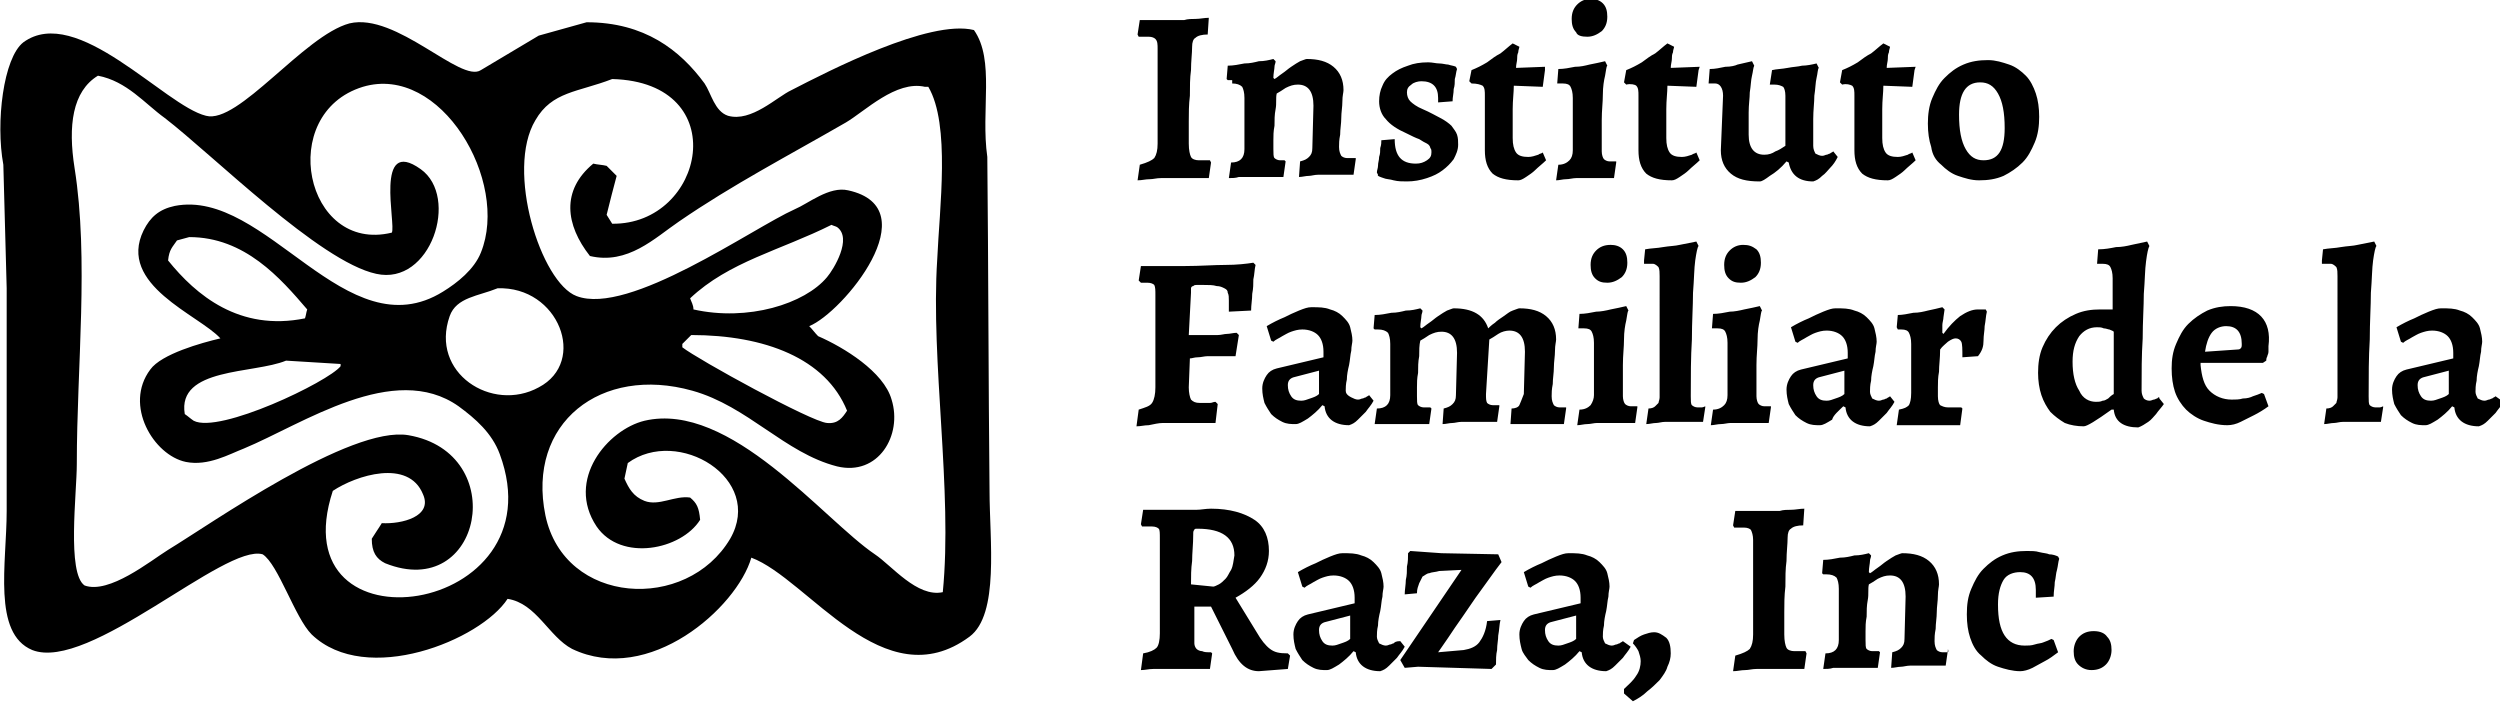 <?xml version="1.0" encoding="utf-8"?>
<!-- Generator: Adobe Illustrator 22.0.1, SVG Export Plug-In . SVG Version: 6.00 Build 0)  -->
<svg version="1.1" id="Layer_1" xmlns="http://www.w3.org/2000/svg" xmlns:xlink="http://www.w3.org/1999/xlink" x="0px" y="0px"
	 viewBox="0 0 224.6 63.1" style="enable-background:new 0 0 224.6 63.1;" xml:space="preserve">
<g>
	<g>
		<g>
			<path d="M88.9,44.1c-0.1-10-0.1-20-0.2-30c-0.6-4.2,0.7-8.7-1.2-11.4c-4-1-13.1,3.7-16.4,5.4c-1.3,0.6-3.6,2.9-5.7,2.3
				c-1.2-0.4-1.5-2-2.1-2.9C61.1,4.5,57.9,2,52.7,2c-1.4,0.4-2.9,0.8-4.3,1.2c-1.7,1-3.5,2.1-5.2,3.1c-1.8,1.2-7.6-5.2-11.8-4.2
				c-4.1,1.1-10,9.1-12.9,8.3C14.8,9.5,6.9,0.3,2.1,3.8c-1.8,1.4-2.5,7.2-1.8,11c0.1,3.7,0.2,7.4,0.3,11.1v20c0,4.7-1.3,11,2.3,12.5
				c5.1,2,17.3-9.6,20.7-8.6c1.4,0.9,2.9,5.7,4.4,7.2c4.9,4.7,15.2,0.5,17.6-3.2c2.6,0.4,3.7,3.4,5.8,4.5c6.9,3.3,14.8-3.7,16.1-8.2
				c5.1,1.9,11.9,12.8,19.6,7.1C89.8,55.2,88.9,48.5,88.9,44.1z M29.9,44.1c2.1-1.4,6.8-2.9,8.1,0.3c0.9,2-1.9,2.7-3.7,2.6
				c-0.3,0.5-0.6,0.9-0.9,1.4c0,1.2,0.4,1.8,1.2,2.2c8.7,3.5,11.3-9.9,2.1-11.5c-5.2-0.9-17.8,8-21.6,10.3c-1.6,1-5.3,4-7.5,3.2
				C6,51.5,6.9,44.3,6.9,41.7c0-8.8,1.1-18.4-0.2-26.6c-0.6-3.8-0.2-6.9,2.1-8.3c2.6,0.5,4.2,2.5,6,3.8c4.3,3.3,13.9,12.9,19,14
				c4.9,1.1,7.5-6.9,4-9.4c-4.2-3-2.2,5-2.6,5.7c-7.8,1.9-10.4-10.7-2.6-13.1c7-2.1,13.2,8.5,10.6,14.9c-0.6,1.5-2.1,2.7-3.4,3.5
				c-8.7,5.4-15.9-9.3-24.1-7.7c-1.4,0.3-2.2,1-2.8,2.2c-2.4,4.9,5,7.6,6.9,9.7c-1.7,0.4-5.3,1.4-6.3,2.8c-2.4,3.2,0.3,7.7,3.2,8.3
				c2,0.4,3.9-0.7,5.2-1.2c5.3-2.2,13.5-7.9,19.3-3.8c1.5,1.1,3,2.4,3.7,4.3C50.3,55.4,25,59,29.9,44.1z M25.7,32.4
				c1.6,0.1,3.3,0.2,4.9,0.3v0.2c-1.1,1.4-10.9,6.1-13.2,4.9c-0.3-0.2-0.5-0.4-0.8-0.6C15.9,33,22.8,33.6,25.7,32.4z M15.1,23.4
				c0.1-1,0.4-1.2,0.8-1.8c0.4-0.1,0.7-0.2,1.1-0.3c5,0,8.2,3.7,10.6,6.5c-0.1,0.3-0.1,0.5-0.2,0.8C21.5,29.8,17.6,26.5,15.1,23.4z
				 M40.4,28.4c0.6-1.7,2.6-1.8,4.3-2.5c5.5-0.2,8.1,6.6,3.7,8.9C44.2,37.1,38.6,33.5,40.4,28.4z M84.7,53.2
				c-2.3,0.5-4.6-2.4-6.1-3.4c-4.6-3.1-13-13.8-20.7-12c-3.3,0.8-7.1,5.3-4.3,9.5c2.2,3.2,7.6,2.1,9.3-0.6c-0.1-1.1-0.3-1.5-0.9-2
				c-1.4-0.2-2.8,0.8-4.1,0.3c-1-0.4-1.4-1.1-1.8-2c0.1-0.5,0.2-0.9,0.3-1.4c4.5-3.3,12.3,1.4,9.2,6.8c-3.9,6.6-14.9,6-16.6-2.1
				c-1.7-8.3,5-13.5,13.2-11.2c5,1.4,8.3,5.6,13,6.8c3.7,0.9,5.9-2.8,4.9-6c-0.7-2.5-4.3-4.7-6.6-5.7c-0.3-0.3-0.5-0.6-0.8-0.9
				c3-1.2,10.8-10.6,3.5-12.2c-1.7-0.4-3.6,1.2-4.8,1.7c-3.8,1.7-14.9,9.6-19.6,7.8c-3.2-1.2-6.4-11.3-3.7-15.8
				c1.5-2.6,3.8-2.5,6.9-3.7c11,0.3,8.3,13.1,0,13c-0.2-0.3-0.3-0.5-0.5-0.8c0.3-1.2,0.6-2.4,0.9-3.5c-0.3-0.3-0.6-0.6-0.9-0.9
				c-0.4-0.1-0.8-0.1-1.2-0.2c-2.9,2.4-2.5,5.5-0.3,8.3c3.4,0.8,5.8-1.6,8-3.1c4.8-3.3,9.8-5.9,15-8.9c1.7-1,4.5-3.8,7.1-3.2h0.3
				c2,3.4,1,10.9,0.8,15.5C83.6,32.5,85.6,44.1,84.7,53.2z M76.1,36.9c-0.4,0.6-0.8,1.2-1.8,1.1c-1.4-0.1-11.6-5.7-13-6.8v-0.3
				c0.3-0.3,0.5-0.5,0.8-0.8C68.7,30.1,74.2,32.2,76.1,36.9z M62,26.8c3.5-3.3,8.1-4.3,12.7-6.6c0.2,0.1,0.3,0.1,0.5,0.2
				c1.4,1-0.3,3.8-0.9,4.5c-2,2.4-7.1,4-12,2.9C62.3,27.4,62.1,27.1,62,26.8z"/>
		</g>
	</g>
	<g>
		<g>
			<path d="M103.7,14.2c-0.2,0.2-0.6,0.4-1.3,0.6l-0.2,1.4c0.4,0,0.7-0.1,1.1-0.1c0.3,0,0.6-0.1,1-0.1s0.7,0,1,0c0.2,0,0.6,0,0.9,0
				c0.4,0,0.7,0,1.1,0s0.8,0,1.3,0l0.2-1.4l-0.1-0.2c-0.1,0-0.2,0-0.3,0c-0.1,0-0.2,0-0.3,0h-0.4c-0.3,0-0.6-0.1-0.7-0.3
				s-0.2-0.6-0.2-1.2c0-0.6,0-1.2,0-2c0-0.7,0-1.5,0.1-2.3c0-0.8,0-1.6,0.1-2.3c0-0.8,0.1-1.5,0.1-2.1c0-0.4,0.1-0.7,0.3-0.8
				c0.2-0.2,0.6-0.3,1.1-0.3l0.1-1.5c-0.4,0-0.8,0.1-1.2,0.1c-0.3,0-0.7,0-1,0.1c-0.3,0-0.6,0-0.9,0h-0.8c-0.3,0-0.6,0-0.9,0
				s-0.5,0-0.8,0h-0.6l-0.2,1.3l0.1,0.2h0.3c0.1,0,0.2,0,0.3,0c0.1,0,0.2,0,0.3,0c0.3,0,0.5,0.1,0.6,0.2C104,3.7,104,4,104,4.4v8.5
				C104,13.5,103.9,13.9,103.7,14.2z M110.7,7.5c0.4,0,0.7,0.1,0.9,0.3c0.1,0.2,0.2,0.5,0.2,1v4.6c0,0.4-0.1,0.7-0.3,0.9
				c-0.2,0.2-0.5,0.3-0.9,0.3l-0.2,1.4c0.3,0,0.6,0,0.9-0.1c0.2,0,0.5,0,0.8,0s0.6,0,0.9,0c0.2,0,0.5,0,0.7,0c0.3,0,0.5,0,0.8,0
				s0.5,0,0.8,0l0.2-1.4l-0.1-0.1c-0.1,0-0.2,0-0.2,0c-0.1,0-0.1,0-0.2,0h0c-0.2,0-0.4-0.1-0.5-0.2c-0.1-0.1-0.1-0.4-0.1-0.8
				c0-0.1,0-0.4,0-0.8c0-0.4,0-0.8,0.1-1.3c0-0.5,0-1,0.1-1.5s0-1,0.1-1.4c0.2-0.1,0.5-0.3,0.8-0.5c0.4-0.2,0.7-0.3,1.1-0.3
				c0.9,0,1.4,0.6,1.4,1.9l-0.1,3.8c0,0.4-0.1,0.6-0.3,0.8c-0.2,0.2-0.4,0.3-0.8,0.4l-0.1,1.4c0.3,0,0.6-0.1,0.9-0.1
				c0.2,0,0.5-0.1,0.8-0.1s0.5,0,0.8,0c0.2,0,0.4,0,0.7,0c0.3,0,0.5,0,0.8,0s0.6,0,0.9,0l0.2-1.4v-0.1c-0.1,0-0.2,0-0.2,0H121
				c-0.2,0-0.4-0.1-0.5-0.2c-0.1-0.2-0.2-0.4-0.2-0.8c0-0.3,0-0.6,0.1-1.1c0-0.5,0.1-1,0.1-1.5s0.1-1,0.1-1.5s0.1-0.8,0.1-1
				c0-0.9-0.3-1.6-0.9-2.1s-1.4-0.7-2.4-0.7c-0.1,0-0.3,0.1-0.6,0.2c-0.2,0.1-0.5,0.3-0.8,0.5s-0.5,0.4-0.8,0.6s-0.5,0.4-0.7,0.5
				L114.4,7c0-0.4,0.1-0.8,0.1-1s0.1-0.3,0.1-0.5l-0.2-0.2c-0.4,0.1-0.8,0.2-1.3,0.2c-0.4,0.1-0.8,0.2-1.3,0.2
				c-0.5,0.1-1,0.2-1.5,0.2l-0.1,1.2l0.1,0.1h0.4V7.5z M124.3,16c0.2,0.1,0.6,0.1,0.9,0.2c0.4,0.1,0.8,0.1,1.2,0.1
				c0.6,0,1.2-0.1,1.8-0.3c0.6-0.2,1-0.4,1.4-0.7s0.7-0.6,1-1c0.2-0.4,0.4-0.8,0.4-1.3c0-0.3,0-0.6-0.1-0.9
				c-0.1-0.3-0.3-0.5-0.5-0.8c-0.2-0.2-0.6-0.5-1-0.7s-0.9-0.5-1.6-0.8c-0.5-0.2-0.9-0.5-1.1-0.7s-0.3-0.5-0.3-0.8s0.1-0.5,0.4-0.7
				c0.2-0.2,0.6-0.3,0.9-0.3c1,0,1.5,0.5,1.5,1.5v0.1V9c0,0.1,0,0.1,0,0.2l1.3-0.1c0-0.4,0.1-0.7,0.1-1.1c0.1-0.3,0.1-0.6,0.1-0.9
				c0.1-0.3,0.1-0.6,0.2-0.9L130.8,6c-0.2-0.1-0.4-0.1-0.7-0.2c-0.2,0-0.5-0.1-0.8-0.1s-0.6-0.1-1-0.1c-0.7,0-1.3,0.1-1.8,0.3
				c-0.6,0.2-1,0.4-1.4,0.7c-0.4,0.3-0.7,0.6-0.9,1.1c-0.2,0.4-0.3,0.9-0.3,1.4c0,0.6,0.2,1.2,0.6,1.6c0.4,0.5,1,0.9,1.9,1.3
				c0.4,0.2,0.8,0.4,1.1,0.5c0.3,0.2,0.5,0.3,0.7,0.4c0.2,0.1,0.3,0.3,0.3,0.4c0.1,0.1,0.1,0.2,0.1,0.4c0,0.3-0.1,0.5-0.4,0.7
				c-0.3,0.2-0.6,0.3-1,0.3c-1.3,0-1.9-0.7-1.9-2.2l-1.2,0.1c0,0.2,0,0.4-0.1,0.7c0,0.3,0,0.5-0.1,0.8c0,0.3-0.1,0.5-0.1,0.8
				c0,0.2-0.1,0.4-0.1,0.6l0.1,0.2C123.7,15.8,124,15.9,124.3,16z M133.2,7.7c0.2,0.2,0.2,0.5,0.2,0.9v4.9c0,0.9,0.2,1.6,0.7,2.1
				c0.5,0.4,1.2,0.6,2.3,0.6c0.2,0,0.4-0.1,0.7-0.3s0.6-0.4,0.8-0.6c0.3-0.3,0.7-0.6,1-0.9l-0.3-0.7c-0.1,0.1-0.3,0.1-0.4,0.2
				c-0.3,0.1-0.6,0.2-0.9,0.2c-0.5,0-0.9-0.1-1.1-0.4c-0.2-0.3-0.3-0.7-0.3-1.3c0-1,0-1.8,0-2.6c0-0.8,0.1-1.5,0.1-2.1l2.6,0.1
				l0.2-1.5V6l-2.6,0.1c0-0.3,0.1-0.6,0.1-0.8c0-0.2,0-0.4,0.1-0.6c0-0.2,0.1-0.4,0.1-0.5l-0.6-0.3c-0.4,0.3-0.7,0.6-1.1,0.9
				c-0.4,0.2-0.8,0.5-1.2,0.8c-0.5,0.3-0.9,0.5-1.4,0.7l-0.2,1l0.2,0.2C132.7,7.5,133,7.6,133.2,7.7z M140.4,7.5
				c0.4,0,0.6,0.1,0.7,0.3c0.1,0.2,0.2,0.5,0.2,1v4.7c0,0.4-0.1,0.7-0.3,0.9s-0.5,0.4-1,0.4l-0.2,1.4c0.3,0,0.6-0.1,0.9-0.1
				c0.3,0,0.6-0.1,0.9-0.1c0.3,0,0.6,0,0.9,0c0.2,0,0.5,0,0.8,0s0.5,0,0.8,0s0.6,0,0.9,0l0.2-1.4v-0.1c-0.1,0-0.2,0-0.2,0
				c-0.1,0-0.1,0-0.2,0h-0.2c-0.2,0-0.4-0.1-0.5-0.2c-0.1-0.1-0.2-0.4-0.2-0.7c0-1,0-1.9,0-2.8c0-0.9,0.1-1.6,0.1-2.3
				s0.1-1.3,0.2-1.7c0.1-0.5,0.1-0.8,0.2-0.9l-0.2-0.4c-0.4,0.1-0.9,0.2-1.4,0.3C142.4,5.9,142,6,141.5,6c-0.5,0.1-1,0.2-1.5,0.2
				l-0.1,1.3c0.1,0,0.1,0,0.2,0C140.2,7.5,140.3,7.5,140.4,7.5z M142.6,3.3c0.5,0,0.9-0.2,1.3-0.5c0.3-0.3,0.5-0.7,0.5-1.3
				c0-0.5-0.1-0.9-0.4-1.2c-0.3-0.3-0.7-0.4-1.1-0.4c-0.5,0-0.9,0.2-1.2,0.5s-0.5,0.7-0.5,1.3c0,0.5,0.1,0.9,0.4,1.2
				C141.7,3.2,142.1,3.3,142.6,3.3z M147,7.7c0.2,0.2,0.2,0.5,0.2,0.9v4.9c0,0.9,0.2,1.6,0.7,2.1c0.5,0.4,1.2,0.6,2.3,0.6
				c0.2,0,0.4-0.1,0.7-0.3s0.6-0.4,0.8-0.6c0.3-0.3,0.7-0.6,1-0.9l-0.3-0.7c-0.1,0.1-0.3,0.1-0.4,0.2c-0.3,0.1-0.6,0.2-0.9,0.2
				c-0.5,0-0.9-0.1-1.1-0.4c-0.2-0.3-0.3-0.7-0.3-1.3c0-1,0-1.8,0-2.6c0-0.8,0.1-1.5,0.1-2.1l2.6,0.1l0.2-1.5l0.1-0.3l-2.6,0.1
				c0-0.3,0.1-0.6,0.1-0.8s0-0.4,0.1-0.6c0-0.2,0.1-0.4,0.1-0.5l-0.6-0.3c-0.4,0.3-0.7,0.6-1.1,0.9c-0.4,0.2-0.8,0.5-1.2,0.8
				c-0.5,0.3-0.9,0.5-1.4,0.7l-0.2,1.1l0.2,0.2C146.5,7.5,146.9,7.6,147,7.7z M154.8,8.6l-0.2,4.9c0,0.9,0.3,1.6,0.9,2.1
				c0.6,0.5,1.4,0.7,2.6,0.7c0.2,0,0.5-0.2,0.9-0.5c0.5-0.3,1-0.7,1.5-1.3l0.2,0.1c0.2,1.1,0.9,1.7,2.2,1.7c0.3-0.1,0.5-0.2,0.8-0.5
				c0.3-0.2,0.5-0.5,0.7-0.7c0.3-0.3,0.5-0.6,0.7-1l-0.4-0.5c-0.1,0.1-0.2,0.1-0.3,0.2c-0.1,0-0.2,0.1-0.3,0.1s-0.2,0.1-0.4,0.1
				s-0.4-0.1-0.6-0.2c-0.1-0.2-0.2-0.4-0.2-0.7c0-0.8,0-1.6,0-2.4c0-0.8,0.1-1.5,0.1-2.1c0.1-0.6,0.1-1.2,0.2-1.6
				c0.1-0.4,0.1-0.8,0.2-0.9l-0.2-0.4c-0.4,0.1-0.9,0.2-1.3,0.2c-0.4,0.1-0.8,0.1-1.3,0.2s-1,0.1-1.4,0.2L159,7.6c0,0,0.1,0,0.2,0
				c0.1,0,0.2,0,0.2,0c0.4,0,0.6,0.1,0.8,0.2c0.1,0.1,0.2,0.4,0.2,0.8v4.5c-0.3,0.2-0.6,0.4-0.9,0.5c-0.3,0.2-0.6,0.3-1,0.3
				c-0.9,0-1.4-0.6-1.4-1.8c0-0.6,0-1.3,0-2s0.1-1.3,0.1-1.8c0.1-0.6,0.1-1.1,0.2-1.5c0.1-0.4,0.1-0.7,0.2-0.9l-0.2-0.4l-1.3,0.3
				C155.9,5.9,155.5,6,155,6c-0.5,0.1-0.9,0.2-1.4,0.2l-0.1,1.3c0.1,0,0.1,0,0.2,0c0.1,0,0.3,0,0.4,0C154.5,7.5,154.8,7.9,154.8,8.6
				z M166.4,7.7c0.2,0.2,0.2,0.5,0.2,0.9v4.9c0,0.9,0.2,1.6,0.7,2.1c0.5,0.4,1.2,0.6,2.3,0.6c0.2,0,0.4-0.1,0.7-0.3s0.6-0.4,0.8-0.6
				c0.3-0.3,0.7-0.6,1-0.9l-0.3-0.7c-0.1,0.1-0.3,0.1-0.4,0.2c-0.3,0.1-0.6,0.2-0.9,0.2c-0.5,0-0.9-0.1-1.1-0.4
				c-0.2-0.3-0.3-0.7-0.3-1.3c0-1,0-1.8,0-2.6c0-0.8,0.1-1.5,0.1-2.1l2.6,0.1l0.2-1.5l0.1-0.3l-2.6,0.1c0-0.3,0.1-0.6,0.1-0.8
				c0-0.2,0-0.4,0.1-0.6c0-0.2,0.1-0.4,0.1-0.5l-0.6-0.3c-0.4,0.3-0.7,0.6-1.1,0.9c-0.4,0.2-0.8,0.5-1.2,0.8
				c-0.5,0.3-0.9,0.5-1.4,0.7l-0.2,1.1l0.2,0.2C165.9,7.5,166.2,7.6,166.4,7.7z M174.4,14.8c0.4,0.4,0.9,0.8,1.5,1s1.2,0.4,1.9,0.4
				c0.8,0,1.5-0.1,2.2-0.4c0.6-0.3,1.2-0.7,1.7-1.2s0.8-1.1,1.1-1.8s0.4-1.5,0.4-2.3s-0.1-1.5-0.3-2.1s-0.5-1.2-0.9-1.6
				s-0.9-0.8-1.5-1s-1.2-0.4-1.9-0.4c-0.8,0-1.5,0.1-2.2,0.4s-1.2,0.7-1.7,1.2s-0.8,1.1-1.1,1.8s-0.4,1.5-0.4,2.3s0.1,1.5,0.3,2.1
				C173.6,13.9,173.9,14.4,174.4,14.8z M177.9,7.4c0.7,0,1.2,0.3,1.6,1c0.4,0.7,0.6,1.7,0.6,3.1c0,2-0.6,2.9-1.9,2.9
				c-0.7,0-1.2-0.3-1.6-1c-0.4-0.7-0.6-1.7-0.6-3.1C176,8.4,176.6,7.4,177.9,7.4z M104.5,38c0.4,0,0.8,0,1.3,0c0.3,0,0.6,0,1,0
				s0.8,0,1.1,0c0.4,0,0.9,0,1.3,0l0.2-1.7l-0.2-0.2c-0.2,0-0.3,0.1-0.5,0.1c-0.1,0-0.3,0-0.5,0s-0.3,0-0.4,0
				c-0.4,0-0.6-0.1-0.8-0.3c-0.1-0.2-0.2-0.6-0.2-1.1l0.1-2.6c0.2,0,0.4-0.1,0.7-0.1c0.3,0,0.6-0.1,0.9-0.1c0.2,0,0.5,0,0.8,0
				s0.6,0,0.8,0c0.3,0,0.6,0,0.9,0l0.3-1.9l-0.2-0.2c-0.3,0-0.6,0.1-0.9,0.1c-0.2,0-0.5,0.1-0.8,0.1s-0.5,0-0.6,0h-2l0.2-3.8
				c0-0.2,0-0.3,0-0.4s0.1-0.2,0.2-0.2c0.1-0.1,0.2-0.1,0.3-0.1c0.1,0,0.4,0,0.6,0c0.5,0,0.9,0,1.2,0.1c0.3,0,0.5,0.1,0.7,0.2
				s0.3,0.2,0.3,0.4c0.1,0.2,0.1,0.4,0.1,0.7c0,0.1,0,0.2,0,0.3c0,0.1,0,0.2,0,0.3c0,0.1,0,0.2,0,0.4l2-0.1c0-0.5,0.1-1,0.1-1.5
				c0.1-0.5,0.1-0.9,0.1-1.3c0.1-0.4,0.1-0.9,0.2-1.3l-0.2-0.2c-0.6,0.1-1.5,0.2-2.5,0.2s-2.3,0.1-3.6,0.1h-1.3c-0.5,0-0.9,0-1.3,0
				c-0.5,0-0.9,0-1.4,0l-0.2,1.3l0.2,0.2c0.1,0,0.2,0,0.2,0c0.1,0,0.1,0,0.2,0s0.1,0,0.2,0c0.3,0,0.5,0.1,0.6,0.2
				c0.1,0.2,0.1,0.5,0.1,0.9v8.3c0,0.6-0.1,1.1-0.3,1.4c-0.2,0.3-0.6,0.4-1.2,0.6l-0.2,1.5c0.4,0,0.7-0.1,1.1-0.1
				C103.7,38.1,104.1,38,104.5,38z M120.9,35.1c0-0.2,0-0.6,0.1-1c0-0.4,0.1-0.9,0.2-1.3c0.1-0.5,0.1-0.9,0.2-1.3
				c0-0.4,0.1-0.7,0.1-0.9c0-0.4-0.1-0.8-0.2-1.2c-0.1-0.4-0.4-0.7-0.7-1c-0.3-0.3-0.7-0.5-1.1-0.6c-0.5-0.2-1-0.2-1.7-0.2
				c-0.3,0-0.6,0.1-1.1,0.3c-0.5,0.2-0.9,0.4-1.3,0.6c-0.5,0.2-1.1,0.5-1.6,0.8l0.4,1.3l0.2,0.1c0.2-0.2,0.5-0.3,0.8-0.5
				c0.2-0.1,0.5-0.3,0.8-0.4s0.6-0.2,1-0.2c0.6,0,1.1,0.2,1.4,0.5s0.5,0.8,0.5,1.5v0.5l-4.2,1c-0.4,0.1-0.7,0.3-0.9,0.6
				c-0.2,0.3-0.4,0.7-0.4,1.2s0.1,0.9,0.2,1.3c0.2,0.4,0.4,0.7,0.6,1c0.3,0.3,0.6,0.5,1,0.7s0.8,0.2,1.2,0.2c0.3,0,0.6-0.2,1.1-0.5
				c0.4-0.3,0.9-0.7,1.3-1.2l0.2,0.1c0.1,1.1,0.9,1.7,2.2,1.7c0.3-0.1,0.5-0.2,0.8-0.5c0.2-0.2,0.5-0.5,0.7-0.7
				c0.2-0.3,0.5-0.6,0.7-1l-0.4-0.5c-0.1,0.1-0.2,0.1-0.3,0.2c-0.1,0-0.2,0.1-0.3,0.1c-0.1,0-0.2,0.1-0.4,0.1
				c-0.2,0-0.4-0.1-0.6-0.2C121,35.5,120.9,35.3,120.9,35.1z M118.5,35.4c-0.2,0.2-0.5,0.3-0.8,0.4c-0.3,0.1-0.5,0.2-0.8,0.2
				c-0.4,0-0.7-0.1-0.9-0.4c-0.2-0.3-0.3-0.6-0.3-1s0.2-0.6,0.5-0.7l2.3-0.6L118.5,35.4z M136.5,36.4c-0.1,0.2-0.4,0.3-0.7,0.3
				l-0.1,1.4c0.3,0,0.6,0,0.9,0c0.2,0,0.5,0,0.8,0s0.5,0,0.7,0s0.4,0,0.7,0s0.6,0,0.8,0c0.3,0,0.6,0,0.9,0l0.2-1.4v-0.1
				c-0.1,0-0.2,0-0.2,0h-0.4c-0.2,0-0.4-0.1-0.5-0.2c-0.1-0.2-0.2-0.4-0.2-0.8c0-0.3,0-0.6,0.1-1.1c0-0.5,0.1-1,0.1-1.5
				s0.1-1,0.1-1.5s0.1-0.8,0.1-1c0-0.9-0.3-1.6-0.9-2.1c-0.6-0.5-1.4-0.7-2.4-0.7c-0.1,0-0.3,0.1-0.6,0.2s-0.5,0.3-0.8,0.5
				s-0.6,0.4-0.8,0.6c-0.3,0.2-0.5,0.4-0.6,0.5c-0.4-1.2-1.4-1.8-3.1-1.8c-0.1,0-0.3,0.1-0.6,0.2c-0.2,0.1-0.5,0.3-0.8,0.5
				s-0.5,0.4-0.8,0.6s-0.5,0.4-0.7,0.5l-0.1-0.1c0-0.4,0.1-0.8,0.1-1s0.1-0.3,0.1-0.5l-0.2-0.2c-0.4,0.1-0.8,0.2-1.3,0.2
				c-0.4,0.1-0.8,0.2-1.3,0.2c-0.5,0.1-1,0.2-1.5,0.2l-0.1,1.2l0.1,0.1h0.3c0.4,0,0.7,0.1,0.9,0.3c0.1,0.2,0.2,0.5,0.2,1v4.6
				c0,0.4-0.1,0.7-0.3,0.9c-0.2,0.2-0.5,0.3-0.9,0.3l-0.2,1.4c0.3,0,0.6,0,0.9,0c0.2,0,0.5,0,0.8,0s0.6,0,0.9,0c0.2,0,0.5,0,0.7,0
				c0.3,0,0.5,0,0.8,0s0.5,0,0.8,0l0.2-1.4l-0.1-0.1c-0.1,0-0.2,0-0.2,0c-0.1,0-0.1,0-0.2,0h-0.2c-0.2,0-0.4-0.1-0.5-0.2
				c-0.1-0.1-0.1-0.4-0.1-0.8c0-0.1,0-0.4,0-0.8c0-0.4,0-0.8,0.1-1.3c0-0.5,0-1,0.1-1.5c0-0.5,0-1,0.1-1.4c0.2-0.1,0.5-0.3,0.8-0.5
				c0.4-0.2,0.7-0.3,1.1-0.3c0.9,0,1.4,0.6,1.4,1.9l-0.1,3.8c0,0.4-0.1,0.6-0.3,0.8s-0.4,0.3-0.8,0.4l-0.1,1.4
				c0.3,0,0.6-0.1,0.9-0.1c0.2,0,0.5-0.1,0.8-0.1s0.5,0,0.8,0c0.2,0,0.4,0,0.7,0s0.5,0,0.8,0s0.6,0,0.9,0l0.2-1.4v-0.1
				c-0.1,0-0.1,0-0.2,0h-0.4c-0.2,0-0.4-0.1-0.5-0.2c-0.1-0.2-0.1-0.4-0.1-0.8l0.3-4.9c0.2-0.1,0.5-0.3,0.8-0.5s0.7-0.3,1-0.3
				c0.9,0,1.4,0.6,1.4,1.9l-0.1,3.8C136.7,35.9,136.6,36.2,136.5,36.4z M143.4,22.5c-0.3,0.3-0.5,0.7-0.5,1.3c0,0.5,0.1,0.9,0.4,1.2
				c0.3,0.3,0.6,0.4,1.1,0.4s0.9-0.2,1.3-0.5c0.3-0.3,0.5-0.7,0.5-1.3c0-0.5-0.1-0.9-0.4-1.2c-0.3-0.3-0.7-0.4-1.1-0.4
				C144.1,22,143.7,22.2,143.4,22.5z M142.9,36.4c-0.2,0.2-0.5,0.4-1,0.4l-0.2,1.4c0.3,0,0.6-0.1,0.9-0.1c0.3,0,0.6-0.1,0.9-0.1
				c0.3,0,0.6,0,0.9,0c0.2,0,0.5,0,0.8,0s0.5,0,0.8,0s0.6,0,0.9,0l0.2-1.4v-0.1c-0.1,0-0.2,0-0.2,0c-0.1,0-0.1,0-0.2,0h-0.2
				c-0.2,0-0.4-0.1-0.5-0.2c-0.1-0.1-0.2-0.4-0.2-0.7c0-1,0-1.9,0-2.8c0-0.9,0.1-1.6,0.1-2.3c0-0.7,0.1-1.3,0.2-1.7
				c0.1-0.5,0.1-0.8,0.2-0.9l-0.2-0.4c-0.4,0.1-0.9,0.2-1.4,0.3c-0.4,0.1-0.9,0.2-1.3,0.2c-0.5,0.1-1,0.2-1.5,0.2l-0.1,1.3
				c0.1,0,0.1,0,0.2,0c0.1,0,0.3,0,0.3,0c0.4,0,0.6,0.1,0.7,0.3c0.1,0.2,0.2,0.5,0.2,1v4.7C143.2,35.8,143.1,36.1,142.9,36.4z
				 M152.9,36.6c-0.1,0-0.2,0-0.2,0h-0.2c-0.2,0-0.4-0.1-0.5-0.2c-0.1-0.1-0.1-0.4-0.1-0.8c0-1.8,0-3.5,0.1-5.1c0-1.6,0.1-3,0.1-4.2
				c0.1-1.2,0.1-2.2,0.2-2.9c0.1-0.7,0.2-1.2,0.3-1.3l-0.2-0.4c-0.5,0.1-1,0.2-1.5,0.3c-0.4,0.1-0.9,0.1-1.5,0.2
				c-0.5,0.1-1.1,0.1-1.6,0.2l-0.1,1v0.3c0.1,0,0.3,0,0.4,0c0.2,0,0.3,0,0.4,0c0.2,0,0.4,0.2,0.5,0.3c0.1,0.2,0.1,0.5,0.1,0.8V35
				c0,0.3,0,0.5,0,0.7s-0.1,0.4-0.1,0.5c-0.1,0.1-0.2,0.2-0.3,0.3s-0.3,0.2-0.6,0.2l-0.2,1.4c0.3,0,0.6-0.1,0.9-0.1
				c0.2,0,0.5-0.1,0.8-0.1s0.6,0,0.9,0c0.2,0,0.5,0,0.8,0s0.6,0,0.8,0c0.3,0,0.6,0,0.9,0l0.2-1.3v-0.1
				C153,36.6,152.9,36.6,152.9,36.6z M156.6,22c-0.5,0-0.9,0.2-1.2,0.5s-0.5,0.7-0.5,1.3c0,0.5,0.1,0.9,0.4,1.2
				c0.3,0.3,0.6,0.4,1.1,0.4s0.9-0.2,1.3-0.5c0.3-0.3,0.5-0.7,0.5-1.3c0-0.5-0.1-0.9-0.4-1.2C157.4,22.1,157.1,22,156.6,22z
				 M157.2,38c0.3,0,0.5,0,0.8,0s0.6,0,0.9,0l0.2-1.4v-0.1c-0.1,0-0.2,0-0.2,0c-0.1,0-0.1,0-0.2,0h-0.2c-0.2,0-0.4-0.1-0.5-0.2
				c-0.1-0.1-0.2-0.4-0.2-0.7c0-1,0-1.9,0-2.8c0-0.9,0.1-1.6,0.1-2.3c0-0.7,0.1-1.3,0.2-1.7c0.1-0.5,0.1-0.8,0.2-0.9l-0.2-0.4
				c-0.4,0.1-0.9,0.2-1.4,0.3c-0.4,0.1-0.9,0.2-1.3,0.2c-0.5,0.1-1,0.2-1.5,0.2l-0.1,1.3c0.1,0,0.1,0,0.2,0c0.1,0,0.3,0,0.3,0
				c0.4,0,0.6,0.1,0.7,0.3c0.1,0.2,0.2,0.5,0.2,1v4.7c0,0.4-0.1,0.7-0.3,0.9s-0.5,0.4-1,0.4l-0.2,1.4c0.3,0,0.6-0.1,0.9-0.1
				c0.3,0,0.6-0.1,0.9-0.1c0.3,0,0.6,0,0.9,0C156.7,38,156.9,38,157.2,38z M165.6,36.5l0.2,0.1c0.1,1.1,0.9,1.7,2.2,1.7
				c0.3-0.1,0.5-0.2,0.8-0.5c0.2-0.2,0.5-0.5,0.7-0.7c0.2-0.3,0.5-0.6,0.7-1l-0.4-0.5c-0.1,0.1-0.2,0.1-0.3,0.2
				c-0.1,0-0.2,0.1-0.3,0.1S169,36,168.8,36s-0.4-0.1-0.6-0.2c-0.1-0.2-0.2-0.4-0.2-0.6c0-0.2,0-0.6,0.1-1c0-0.4,0.1-0.9,0.2-1.3
				c0.1-0.5,0.1-0.9,0.2-1.3c0-0.4,0.1-0.7,0.1-0.9c0-0.4-0.1-0.8-0.2-1.2c-0.1-0.4-0.4-0.7-0.7-1s-0.7-0.5-1.1-0.6
				c-0.5-0.2-1-0.2-1.7-0.2c-0.3,0-0.6,0.1-1.1,0.3c-0.5,0.2-0.9,0.4-1.3,0.6c-0.5,0.2-1.1,0.5-1.6,0.8l0.4,1.3l0.2,0.1
				c0.2-0.2,0.5-0.3,0.8-0.5c0.2-0.1,0.5-0.3,0.8-0.4s0.6-0.2,1-0.2c0.6,0,1.1,0.2,1.4,0.5c0.3,0.3,0.5,0.8,0.5,1.5v0.5l-4.2,1
				c-0.4,0.1-0.7,0.3-0.9,0.6s-0.4,0.7-0.4,1.2s0.1,0.9,0.2,1.3c0.2,0.4,0.4,0.7,0.6,1c0.3,0.3,0.6,0.5,1,0.7s0.8,0.2,1.2,0.2
				c0.3,0,0.6-0.2,1.1-0.5C164.7,37.3,165.2,36.9,165.6,36.5z M163.2,35.6c-0.2-0.3-0.3-0.6-0.3-1s0.2-0.6,0.5-0.7l2.3-0.6v2.1
				c-0.2,0.2-0.5,0.3-0.8,0.4c-0.3,0.1-0.5,0.2-0.8,0.2C163.7,36,163.4,35.9,163.2,35.6z M178.2,30.6c0-0.5,0.1-0.9,0.1-1.3
				c0.1-0.5,0.1-0.9,0.2-1.3l-0.1-0.2c-0.1,0-0.1,0-0.2,0c-0.1,0-0.2,0-0.2,0c-0.1,0-0.2,0-0.3,0c-0.5,0-1,0.2-1.6,0.6
				c-0.5,0.4-1,0.9-1.5,1.6l-0.1-0.1c0-0.2,0-0.5,0-0.7s0.1-0.5,0.1-0.7l0.1-0.7l-0.2-0.2c-0.4,0.1-0.8,0.2-1.3,0.3
				c-0.4,0.1-0.8,0.2-1.3,0.2c-0.5,0.1-1,0.2-1.4,0.2l-0.1,1.1l0.1,0.2h0.1h0.1c0.1,0,0.1,0,0.1,0c0.4,0,0.6,0.1,0.7,0.3
				c0.1,0.2,0.2,0.5,0.2,1v4.4c0,0.6-0.1,0.9-0.2,1.1c-0.2,0.2-0.4,0.3-0.9,0.4l-0.2,1.4c0.3,0,0.6,0,0.9,0c0.3,0,0.6,0,0.9,0
				c0.3,0,0.7,0,1,0s0.6,0,0.9,0c0.3,0,0.6,0,0.9,0c0.4,0,0.7,0,1.1,0l0.2-1.5l-0.1-0.1c-0.1,0-0.3,0-0.4,0c-0.1,0-0.2,0-0.4,0
				c-0.1,0-0.2,0-0.4,0c-0.3,0-0.5-0.1-0.7-0.2c-0.1-0.1-0.2-0.4-0.2-0.8c0-0.1,0-0.4,0-0.8c0-0.4,0-0.9,0.1-1.4
				c0-0.6,0.1-1.2,0.1-2c0.2-0.3,0.5-0.5,0.7-0.7c0.3-0.2,0.5-0.3,0.7-0.3s0.4,0.1,0.5,0.3c0.1,0.2,0.1,0.7,0.1,1.4l1.4-0.1
				C178.1,31.5,178.2,31.1,178.2,30.6z M193.8,35.8c-0.1,0-0.2,0.1-0.3,0.1s-0.2,0.1-0.4,0.1s-0.4-0.1-0.5-0.2
				c-0.1-0.2-0.2-0.4-0.2-0.7c0-1.6,0-3.2,0.1-4.7c0-1.5,0.1-2.9,0.1-4c0.1-1.2,0.1-2.2,0.2-2.9c0.1-0.8,0.2-1.2,0.3-1.4l-0.2-0.4
				c-0.5,0.1-0.9,0.2-1.4,0.3c-0.4,0.1-0.9,0.2-1.4,0.2c-0.5,0.1-1,0.2-1.6,0.2l-0.1,1.3c0.1,0,0.1,0,0.2,0c0.1,0,0.3,0,0.3,0
				c0.4,0,0.6,0.1,0.7,0.3c0.1,0.2,0.2,0.5,0.2,1v2.8c-0.2,0-0.4,0-0.6,0h-0.5c-0.8,0-1.5,0.1-2.2,0.4s-1.3,0.7-1.8,1.2
				s-0.9,1.1-1.2,1.8c-0.3,0.7-0.4,1.5-0.4,2.3c0,0.7,0.1,1.4,0.3,2s0.5,1.1,0.8,1.5c0.4,0.4,0.8,0.7,1.3,1c0.5,0.2,1.1,0.3,1.7,0.3
				c0.3,0,1.1-0.5,2.5-1.5h0.2c0.1,1.1,0.9,1.6,2.2,1.6c0.3-0.1,0.6-0.3,0.9-0.5c0.3-0.2,0.5-0.5,0.7-0.7c0.2-0.3,0.5-0.6,0.7-0.9
				l-0.4-0.5C194,35.6,193.9,35.7,193.8,35.8z M189.9,35.4c-0.2,0.1-0.4,0.3-0.5,0.4c-0.2,0.1-0.3,0.2-0.5,0.2
				c-0.2,0.1-0.4,0.1-0.6,0.1c-0.6,0-1.2-0.3-1.5-1c-0.4-0.6-0.6-1.5-0.6-2.6c0-1,0.2-1.7,0.6-2.3c0.4-0.5,0.9-0.8,1.6-0.8
				c0.2,0,0.4,0,0.6,0.1c0.2,0,0.4,0.1,0.5,0.1c0.2,0.1,0.3,0.1,0.4,0.2V35.4z M200.4,27.5c-0.7,0-1.4,0.1-2.1,0.4
				c-0.6,0.3-1.2,0.7-1.7,1.2s-0.8,1.1-1.1,1.8c-0.3,0.7-0.4,1.4-0.4,2.2s0.1,1.5,0.3,2.1s0.6,1.2,1,1.6c0.4,0.4,1,0.8,1.6,1
				s1.3,0.4,2.1,0.4c0.4,0,0.8-0.1,1.2-0.3s0.8-0.4,1.2-0.6c0.4-0.2,0.9-0.5,1.3-0.8l-0.4-1.1l-0.2-0.1c-0.2,0.1-0.5,0.2-0.8,0.3
				c-0.2,0.1-0.5,0.2-0.9,0.2c-0.3,0.1-0.7,0.1-1,0.1c-0.8,0-1.5-0.3-2-0.8s-0.7-1.3-0.8-2.3v-0.2h5.6l0.3-0.2c0-0.1,0-0.2,0.1-0.4
				c0-0.1,0.1-0.2,0.1-0.4c0-0.1,0-0.3,0-0.5C204.1,28.8,202.9,27.5,200.4,27.5z M201.3,31.3c-0.1,0.1-0.2,0.1-0.3,0.1l-2.9,0.2
				c0.1-0.7,0.3-1.3,0.6-1.7c0.3-0.4,0.8-0.6,1.3-0.6c0.9,0,1.4,0.5,1.4,1.6C201.4,31.1,201.4,31.2,201.3,31.3z M213.8,36.6
				c-0.1,0-0.2,0-0.2,0h-0.2c-0.2,0-0.4-0.1-0.5-0.2c-0.1-0.1-0.1-0.4-0.1-0.8c0-1.8,0-3.5,0.1-5.1c0-1.6,0.1-3,0.1-4.2
				c0.1-1.2,0.1-2.2,0.2-2.9c0.1-0.7,0.2-1.2,0.3-1.3l-0.2-0.4c-0.5,0.1-1,0.2-1.5,0.3c-0.4,0.1-0.9,0.1-1.5,0.2
				c-0.5,0.1-1.1,0.1-1.6,0.2l-0.1,1v0.3c0.1,0,0.3,0,0.4,0c0.2,0,0.3,0,0.4,0c0.2,0,0.4,0.2,0.5,0.3c0.1,0.2,0.1,0.5,0.1,0.8V35
				c0,0.3,0,0.5,0,0.7s-0.1,0.4-0.1,0.5c-0.1,0.1-0.2,0.2-0.3,0.3s-0.3,0.2-0.6,0.2l-0.2,1.4c0.3,0,0.6-0.1,0.9-0.1
				c0.2,0,0.5-0.1,0.8-0.1s0.6,0,0.9,0c0.2,0,0.5,0,0.8,0s0.6,0,0.8,0c0.3,0,0.6,0,0.9,0l0.2-1.3v-0.1
				C213.9,36.6,213.8,36.6,213.8,36.6z M224.2,35.6c-0.1,0.1-0.2,0.1-0.3,0.2c-0.1,0-0.2,0.1-0.3,0.1s-0.2,0.1-0.4,0.1
				s-0.4-0.1-0.6-0.2c-0.1-0.2-0.2-0.4-0.2-0.6c0-0.2,0-0.6,0.1-1c0-0.4,0.1-0.9,0.2-1.3c0.1-0.5,0.1-0.9,0.2-1.3
				c0-0.4,0.1-0.7,0.1-0.9c0-0.4-0.1-0.8-0.2-1.2c-0.1-0.4-0.4-0.7-0.7-1s-0.7-0.5-1.1-0.6c-0.5-0.2-1-0.2-1.7-0.2
				c-0.3,0-0.6,0.1-1.1,0.3c-0.5,0.2-0.9,0.4-1.3,0.6c-0.5,0.2-1.1,0.5-1.6,0.8l0.4,1.3l0.2,0.1c0.2-0.2,0.5-0.3,0.8-0.5
				c0.2-0.1,0.5-0.3,0.8-0.4s0.6-0.2,1-0.2c0.6,0,1.1,0.2,1.4,0.5c0.3,0.3,0.5,0.8,0.5,1.5v0.5l-4.2,1c-0.4,0.1-0.7,0.3-0.9,0.6
				s-0.4,0.7-0.4,1.2s0.1,0.9,0.2,1.3c0.2,0.4,0.4,0.7,0.6,1c0.3,0.3,0.6,0.5,1,0.7s0.8,0.2,1.2,0.2c0.3,0,0.6-0.2,1.1-0.5
				c0.4-0.3,0.9-0.7,1.3-1.2l0.2,0.1c0.1,1.1,0.9,1.7,2.2,1.7c0.3-0.1,0.5-0.2,0.8-0.5c0.2-0.2,0.5-0.5,0.7-0.7
				c0.2-0.3,0.5-0.6,0.7-1L224.2,35.6z M220,35.4c-0.2,0.2-0.5,0.3-0.8,0.4c-0.3,0.1-0.5,0.2-0.8,0.2c-0.4,0-0.7-0.1-0.9-0.4
				c-0.2-0.3-0.3-0.6-0.3-1s0.2-0.6,0.5-0.7l2.3-0.6V35.4z M114.1,58.3c-0.4-0.3-0.8-0.8-1.2-1.5l-1.9-3.1c0.9-0.5,1.7-1.1,2.2-1.8
				s0.8-1.5,0.8-2.4c0-1.2-0.4-2.2-1.3-2.8s-2.2-1-3.9-1c-0.5,0-0.9,0.1-1.3,0.1s-0.7,0-1.1,0s-0.7,0-0.9,0h-0.8c-0.3,0-0.6,0-0.9,0
				c-0.4,0-0.7,0-1.1,0l-0.2,1.3l0.1,0.2c0.1,0,0.2,0,0.3,0c0.1,0,0.2,0,0.3,0c0.1,0,0.2,0,0.3,0c0.3,0,0.5,0.1,0.6,0.2
				c0.1,0.1,0.1,0.4,0.1,0.9v8.5c0,0.6-0.1,1.1-0.3,1.3c-0.2,0.2-0.6,0.4-1.2,0.5l-0.2,1.5c0.4,0,0.7-0.1,1.1-0.1c0.3,0,0.6,0,1,0
				s0.7,0,1.1,0c0.2,0,0.5,0,0.9,0c0.3,0,0.7,0,1,0s0.7,0,1.1,0l0.2-1.4l-0.1-0.1c-0.4,0-0.6,0-0.8-0.1c-0.2,0-0.4-0.1-0.5-0.2
				c-0.1-0.1-0.2-0.3-0.2-0.5s0-0.5,0-0.9v-2.4h1.5l1.9,3.8c0.6,1.4,1.4,2,2.4,2l2.6-0.2l0.2-1.2l-0.2-0.2
				C114.9,58.7,114.5,58.6,114.1,58.3z M110.6,51.2c-0.2,0.3-0.3,0.6-0.5,0.8s-0.4,0.4-0.6,0.5s-0.4,0.2-0.5,0.2l-2-0.2
				c0-0.7,0-1.4,0.1-2.1c0-0.7,0.1-1.5,0.1-2.4c0-0.2,0-0.3,0.1-0.4c0-0.1,0.1-0.1,0.3-0.1c2.2,0,3.3,0.8,3.3,2.4
				C110.8,50.4,110.8,50.8,110.6,51.2z M125.2,57.8c-0.1,0-0.2,0.1-0.3,0.1c-0.1,0-0.2,0.1-0.4,0.1c-0.2,0-0.4-0.1-0.6-0.2
				c-0.1-0.2-0.2-0.4-0.2-0.6c0-0.2,0-0.6,0.1-1c0-0.4,0.1-0.9,0.2-1.3c0.1-0.5,0.1-0.9,0.2-1.3c0-0.4,0.1-0.7,0.1-0.9
				c0-0.4-0.1-0.8-0.2-1.2s-0.4-0.7-0.7-1c-0.3-0.3-0.7-0.5-1.1-0.6c-0.5-0.2-1-0.2-1.7-0.2c-0.3,0-0.6,0.1-1.1,0.3
				s-0.9,0.4-1.3,0.6c-0.5,0.2-1.1,0.5-1.6,0.8l0.4,1.3l0.2,0.1c0.2-0.2,0.5-0.3,0.8-0.5c0.2-0.1,0.5-0.3,0.8-0.4
				c0.3-0.1,0.6-0.2,1-0.2c0.6,0,1.1,0.2,1.4,0.5s0.5,0.8,0.5,1.5v0.5l-4.2,1c-0.4,0.1-0.7,0.3-0.9,0.6c-0.2,0.3-0.4,0.7-0.4,1.2
				s0.1,0.9,0.2,1.3c0.2,0.4,0.4,0.7,0.6,1c0.3,0.3,0.6,0.5,1,0.7s0.8,0.2,1.2,0.2c0.3,0,0.6-0.2,1.1-0.5c0.4-0.3,0.9-0.7,1.3-1.2
				l0.2,0.1c0.1,1.1,0.9,1.7,2.2,1.7c0.3-0.1,0.5-0.2,0.8-0.5c0.2-0.2,0.5-0.5,0.7-0.7c0.2-0.3,0.5-0.6,0.7-1l-0.4-0.5
				C125.4,57.6,125.3,57.7,125.2,57.8z M121.3,57.4c-0.2,0.2-0.5,0.3-0.8,0.4c-0.3,0.1-0.5,0.2-0.8,0.2c-0.4,0-0.7-0.1-0.9-0.4
				c-0.2-0.3-0.3-0.6-0.3-1s0.2-0.6,0.5-0.7l2.3-0.6L121.3,57.4z M131.4,55.4c0.5-0.7,1-1.5,1.6-2.3s1.2-1.7,1.9-2.6l-0.3-0.7
				l-5.1-0.1l-2.8-0.2l-0.2,0.2c0,0.4,0,0.8-0.1,1.2c0,0.4,0,0.8-0.1,1.2c0,0.4-0.1,0.9-0.1,1.3l1.1-0.1c0-0.4,0.1-0.6,0.2-0.9
				c0.1-0.2,0.2-0.4,0.3-0.6c0.2-0.1,0.4-0.3,0.6-0.3c0.2-0.1,0.6-0.1,0.9-0.2l2-0.1l-5.5,8.1l0.4,0.7l1.2-0.1l6.6,0.2l0.4-0.4
				c0-0.4,0-0.9,0.1-1.3c0-0.5,0.1-0.9,0.1-1.3c0.1-0.5,0.1-1,0.2-1.4l-1.2,0.1c-0.1,0.9-0.4,1.5-0.7,1.9s-0.8,0.6-1.4,0.7l-2.3,0.2
				c0.2-0.3,0.5-0.7,0.9-1.3S130.9,56.1,131.4,55.4z M145.8,57.6c-0.1,0.1-0.2,0.1-0.3,0.2c-0.1,0-0.2,0.1-0.3,0.1S145,58,144.8,58
				s-0.4-0.1-0.6-0.2c-0.1-0.2-0.2-0.4-0.2-0.6c0-0.2,0-0.6,0.1-1c0-0.4,0.1-0.9,0.2-1.3c0.1-0.5,0.1-0.9,0.2-1.3
				c0-0.4,0.1-0.7,0.1-0.9c0-0.4-0.1-0.8-0.2-1.2c-0.1-0.4-0.4-0.7-0.7-1s-0.7-0.5-1.1-0.6c-0.5-0.2-1-0.2-1.7-0.2
				c-0.3,0-0.6,0.1-1.1,0.3s-0.9,0.4-1.3,0.6c-0.5,0.2-1.1,0.5-1.6,0.8l0.4,1.3l0.2,0.1c0.2-0.2,0.5-0.3,0.8-0.5
				c0.2-0.1,0.5-0.3,0.8-0.4c0.3-0.1,0.6-0.2,1-0.2c0.6,0,1.1,0.2,1.4,0.5c0.3,0.3,0.5,0.8,0.5,1.5v0.5l-4.2,1
				c-0.4,0.1-0.7,0.3-0.9,0.6s-0.4,0.7-0.4,1.2s0.1,0.9,0.2,1.3s0.4,0.7,0.6,1c0.3,0.3,0.6,0.5,1,0.7s0.8,0.2,1.2,0.2
				c0.3,0,0.6-0.2,1.1-0.5c0.4-0.3,0.9-0.7,1.3-1.2l0.2,0.1c0.1,1.1,0.9,1.7,2.2,1.7c0.3-0.1,0.5-0.2,0.8-0.5
				c0.2-0.2,0.5-0.5,0.7-0.7c0.2-0.3,0.5-0.6,0.7-1L145.8,57.6z M141.6,57.4c-0.2,0.2-0.5,0.3-0.8,0.4c-0.3,0.1-0.5,0.2-0.8,0.2
				c-0.4,0-0.7-0.1-0.9-0.4c-0.2-0.3-0.3-0.6-0.3-1s0.2-0.6,0.5-0.7l2.3-0.6V57.4z M148.6,56.8c-0.3,0-0.6,0.1-0.9,0.2
				c-0.3,0.1-0.6,0.3-0.9,0.5l-0.1,0.3c0.2,0.2,0.4,0.5,0.5,0.7c0.1,0.3,0.2,0.6,0.2,0.9c0,0.4-0.1,0.9-0.4,1.3
				c-0.3,0.5-0.7,0.8-1.1,1.2v0.4l0.8,0.7c0.4-0.2,0.9-0.5,1.3-0.9c0.4-0.3,0.8-0.7,1.1-1c0.3-0.4,0.6-0.8,0.7-1.2
				c0.2-0.4,0.3-0.8,0.3-1.2c0-0.6-0.1-1.1-0.4-1.4C149.3,57,149,56.8,148.6,56.8z M161.9,58.5c-0.1,0-0.2,0-0.3,0h-0.4
				c-0.3,0-0.6-0.1-0.7-0.3s-0.2-0.6-0.2-1.2c0-0.6,0-1.2,0-2c0-0.7,0-1.5,0.1-2.3c0-0.8,0-1.6,0.1-2.3c0-0.8,0.1-1.5,0.1-2.1
				c0-0.4,0.1-0.7,0.3-0.8c0.2-0.2,0.6-0.3,1.1-0.3l0.1-1.5c-0.4,0-0.8,0.1-1.2,0.1c-0.3,0-0.7,0-1,0.1c-0.3,0-0.6,0-0.9,0h-0.8
				c-0.3,0-0.6,0-0.9,0c-0.3,0-0.5,0-0.8,0h-0.6l-0.2,1.3l0.1,0.2h0.3c0.1,0,0.2,0,0.3,0s0.2,0,0.3,0c0.3,0,0.5,0.1,0.6,0.2
				c0.1,0.2,0.2,0.5,0.2,0.9V57c0,0.6-0.1,1-0.3,1.3c-0.2,0.2-0.6,0.4-1.3,0.6l-0.2,1.4c0.4,0,0.7-0.1,1.1-0.1c0.3,0,0.6-0.1,1-0.1
				s0.7,0,1,0c0.2,0,0.6,0,0.9,0c0.4,0,0.7,0,1.1,0c0.4,0,0.8,0,1.3,0l0.2-1.4l-0.1-0.2C162.1,58.5,162,58.5,161.9,58.5z
				 M174.9,58.6h-0.4c-0.2,0-0.4-0.1-0.5-0.2c-0.1-0.2-0.2-0.4-0.2-0.8c0-0.3,0-0.6,0.1-1.1c0-0.5,0.1-1,0.1-1.5s0.1-1,0.1-1.5
				s0.1-0.8,0.1-1c0-0.9-0.3-1.6-0.9-2.1c-0.6-0.5-1.4-0.7-2.4-0.7c-0.1,0-0.3,0.1-0.6,0.2c-0.2,0.1-0.5,0.3-0.8,0.5
				s-0.5,0.4-0.8,0.6c-0.3,0.2-0.5,0.4-0.7,0.5l-0.1-0.1c0-0.4,0.1-0.8,0.1-1s0.1-0.3,0.1-0.5l-0.2-0.2c-0.4,0.1-0.8,0.2-1.3,0.2
				c-0.4,0.1-0.8,0.2-1.3,0.2c-0.5,0.1-1,0.2-1.5,0.2l-0.1,1.2l0.1,0.1h0.3c0.4,0,0.7,0.1,0.9,0.3c0.1,0.2,0.2,0.5,0.2,1v4.6
				c0,0.4-0.1,0.7-0.3,0.9s-0.5,0.3-0.9,0.3l-0.2,1.4c0.3,0,0.6,0,0.9-0.1c0.2,0,0.5,0,0.8,0s0.6,0,0.9,0c0.2,0,0.5,0,0.7,0
				c0.3,0,0.5,0,0.8,0s0.5,0,0.8,0l0.2-1.4l-0.1-0.1c-0.1,0-0.2,0-0.2,0c-0.1,0-0.1,0-0.2,0h-0.2c-0.2,0-0.4-0.1-0.5-0.2
				c-0.1-0.1-0.1-0.4-0.1-0.8c0-0.1,0-0.4,0-0.8c0-0.4,0-0.8,0.1-1.3c0-0.5,0-1,0.1-1.5s0-1,0.1-1.4c0.2-0.1,0.5-0.3,0.8-0.5
				c0.4-0.2,0.7-0.3,1.1-0.3c0.9,0,1.4,0.6,1.4,1.9l-0.1,3.8c0,0.4-0.1,0.6-0.3,0.8s-0.4,0.3-0.8,0.4l-0.1,1.4
				c0.3,0,0.6-0.1,0.9-0.1c0.2,0,0.5-0.1,0.8-0.1s0.5,0,0.8,0c0.2,0,0.4,0,0.7,0s0.5,0,0.8,0s0.6,0,0.9,0l0.2-1.4v-0.1
				C175.1,58.6,175,58.6,174.9,58.6z M184.5,53.6c0-0.5,0.1-0.9,0.1-1.3c0.1-0.4,0.1-0.8,0.2-1.1c0.1-0.4,0.1-0.7,0.2-1l-0.1-0.2
				c-0.2-0.1-0.5-0.2-0.8-0.2c-0.2-0.1-0.5-0.1-0.9-0.2c-0.3-0.1-0.7-0.1-1.1-0.1c-0.8,0-1.5,0.1-2.2,0.4c-0.7,0.3-1.2,0.7-1.7,1.2
				s-0.8,1.1-1.1,1.8s-0.4,1.4-0.4,2.3c0,0.8,0.1,1.5,0.3,2.1s0.5,1.2,1,1.6c0.4,0.4,0.9,0.8,1.5,1s1.3,0.4,2,0.4
				c0.3,0,0.7-0.1,1.1-0.3c0.4-0.2,0.7-0.4,1.1-0.6c0.4-0.2,0.8-0.5,1.2-0.8l-0.4-1.1l-0.2-0.1c-0.2,0.1-0.4,0.2-0.7,0.3
				c-0.2,0.1-0.5,0.1-0.8,0.2c-0.3,0.1-0.6,0.1-0.9,0.1c-0.8,0-1.4-0.3-1.8-0.9c-0.4-0.6-0.6-1.5-0.6-2.8c0-1,0.2-1.7,0.5-2.2
				s0.9-0.7,1.5-0.7c0.9,0,1.4,0.5,1.4,1.6v0.7L184.5,53.6z M188.1,56.7c-0.6,0-1,0.2-1.3,0.5s-0.5,0.8-0.5,1.3s0.1,0.9,0.4,1.2
				c0.3,0.3,0.7,0.5,1.2,0.5c0.6,0,1-0.2,1.3-0.5s0.5-0.8,0.5-1.3s-0.1-0.9-0.4-1.2C189.1,56.9,188.7,56.7,188.1,56.7z"/>
		</g>
	</g>
</g>
</svg>
